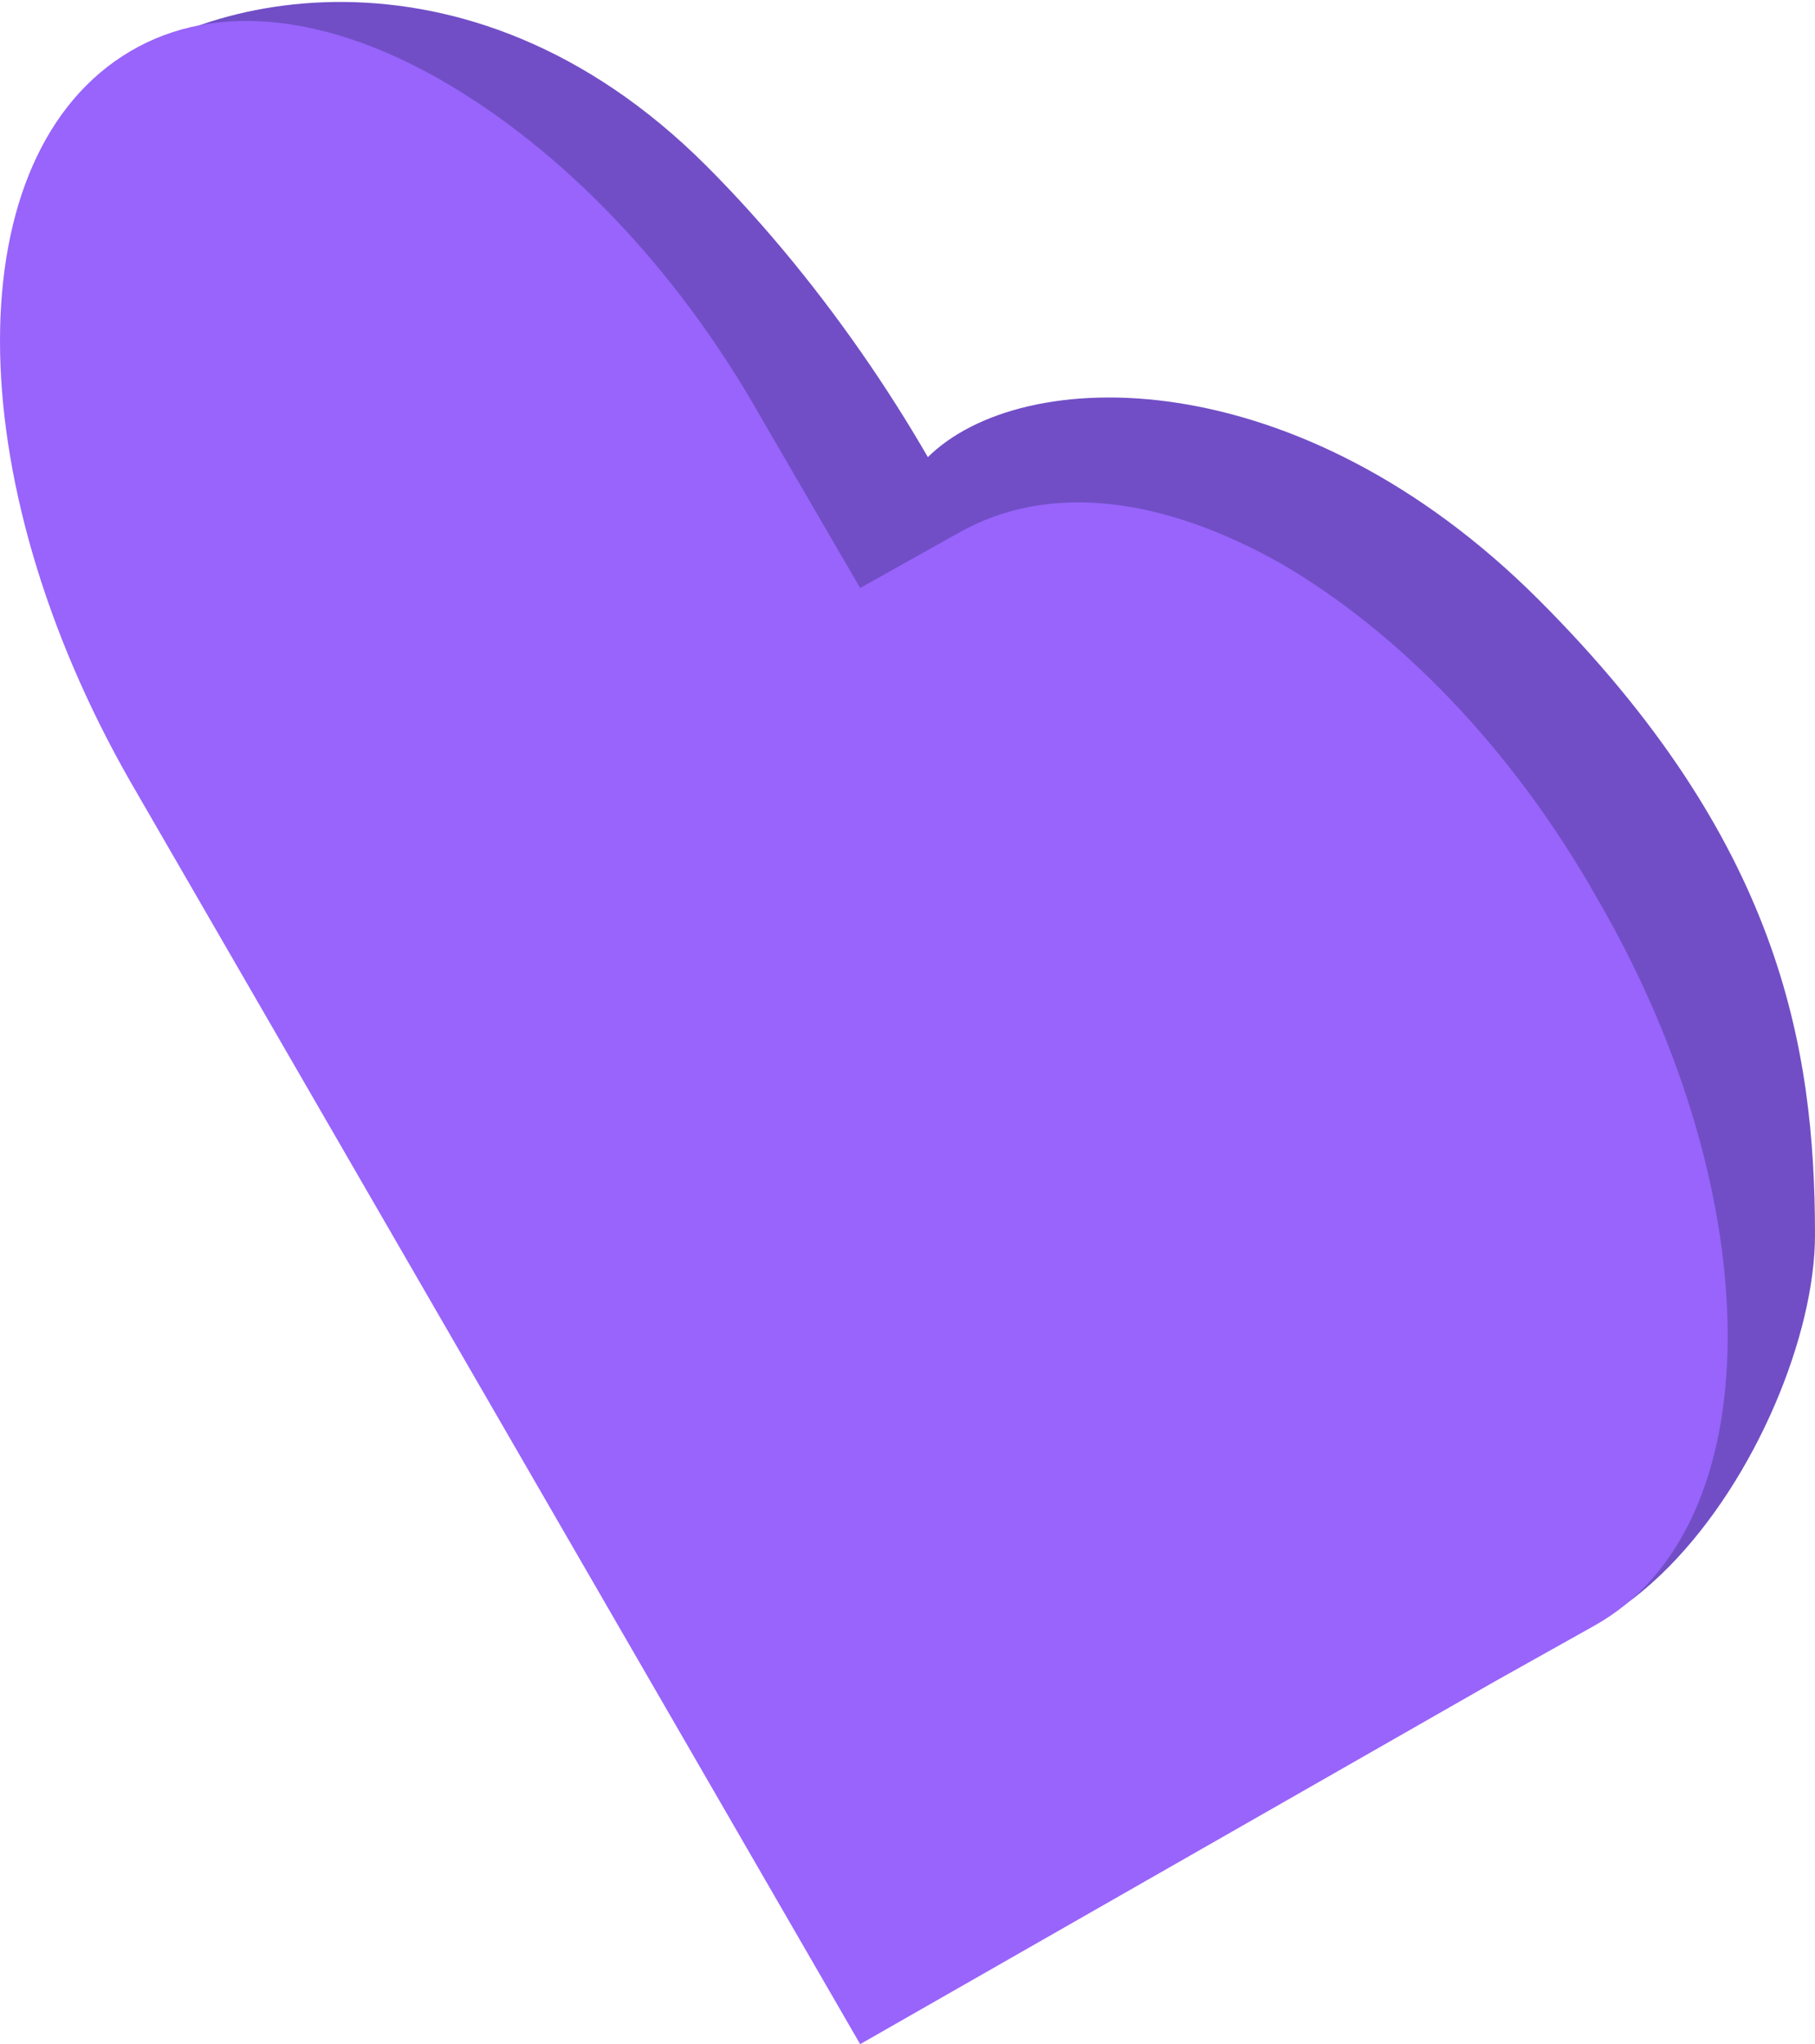 <svg id="Layer_1" xmlns="http://www.w3.org/2000/svg" viewBox="0 0 46 51.8"><style>.st0{fill:#714ec6}</style><path class="st0" d="M25.9 22.1c-2.3 2.3-10.7 1.3-16.7-4.8S.1 4.5 2.4 2.2s9.4-4.1 15.5 2 10.3 15.6 8 17.9z"/><path class="st0" d="M46 31.3c0 5-5.9 14.6-12 8.5-6-6.1-12.9-25.8-10.5-28.2s9.4-2.5 15.5 3.6 7 11.3 7 16.1z"/><path d="M32.5 14.3c2.9 1.7 5.8 4.6 8 8.5 4.4 7.6 4.4 15.9-.1 18.4l-2.5 1.4-16.1 9.2-18.5-32c-4.4-7.7-4.4-15.9 0-18.5 2.2-1.3 5.1-.9 8 .8 2.9 1.7 5.8 4.6 8 8.5l2.5 4.3 2.5-1.4c2.3-1.3 5.2-.9 8.2.8z" fill="#9864fb"/></svg>